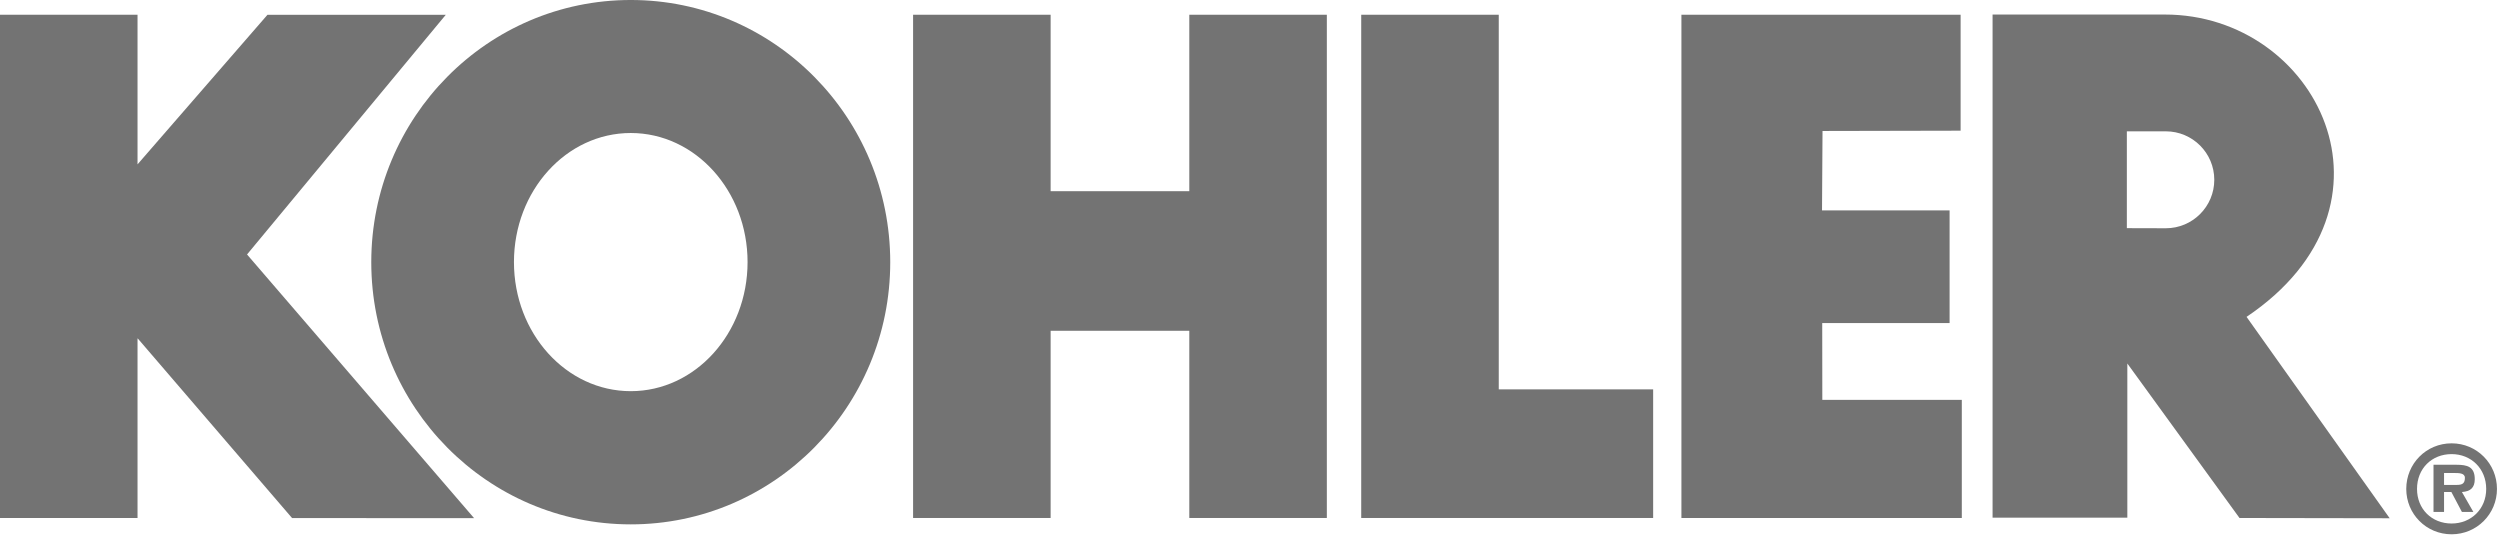 <svg xmlns="http://www.w3.org/2000/svg" fill="none" viewBox="0 0 349 75" height="75" width="349">
<g clip-path="url(#clip0_289_55)" opacity="0.55">
<path fill="black" d="M190.026 72.31V2.058H209.226V54.355H230.78V72.31H190.026Z"></path>
<path fill="black" d="M127.467 72.31V2.058H146.667V26.691H166.027V2.058H185.227V72.31H166.027V46.176H146.667V72.31H127.467Z"></path>
<path fill="black" d="M62.229 2.068L34.487 35.523L66.185 72.335L40.773 72.321L19.242 47.261H19.199L19.2 72.31H0V2.058H19.199V23.1L19.049 23.118L37.336 2.068H62.229Z"></path>
<path fill="black" d="M88.055 54.607C97.06 54.607 104.36 46.539 104.36 36.587C104.36 26.635 97.06 18.568 88.055 18.568C79.049 18.568 71.748 26.635 71.748 36.587C71.748 46.539 79.049 54.607 88.055 54.607ZM51.83 36.6C51.83 16.387 68.048 -0.001 88.055 -0.001C108.06 -0.001 124.278 16.387 124.278 36.6C124.278 56.814 108.06 73.202 88.055 73.202C68.048 73.202 51.83 56.814 51.83 36.6Z"></path>
<path fill="black" d="M253.976 2.058H273.702V18.243L254.424 18.285L254.354 29.373H272.164V45.1H254.383L254.396 55.822H273.868V72.31H254.143H234.726V2.058H253.976Z"></path>
<path fill="black" d="M302.348 31.865C306.086 31.865 309.114 28.837 309.114 25.1C309.114 21.363 306.086 18.334 302.348 18.334H296.908V31.85L302.348 31.865ZM313.619 44.235L333.599 72.347L312.634 72.311L296.976 50.743V72.269H278.163V2.03H302.232C323.408 2.03 336.848 28.6 313.619 44.235Z"></path>
<path fill="black" d="M342.949 67.694C343.684 67.694 344.101 67.535 344.101 66.703C344.101 66.032 343.252 66.032 342.613 66.032H341.189V67.694H342.949ZM345.282 71.468H343.684L342.213 68.686H341.189V71.468H339.718V64.88H342.916C344.437 64.88 345.476 65.152 345.476 66.894C345.476 68.11 344.852 68.605 343.684 68.686L345.282 71.468ZM347.074 68.254C347.074 65.407 344.962 63.393 342.245 63.393C339.478 63.393 337.416 65.407 337.416 68.254C337.416 71.069 339.478 73.083 342.245 73.083C344.962 73.083 347.074 71.069 347.074 68.254ZM335.913 68.254C335.913 64.72 338.71 61.889 342.245 61.889C345.764 61.889 348.577 64.72 348.577 68.254C348.577 71.756 345.764 74.587 342.245 74.587C338.71 74.587 335.913 71.756 335.913 68.254Z"></path>
</g>
<defs>
<clipPath id="clip0_289_55">
<rect fill="white" height="74.587" width="348.573"></rect>
</clipPath>
</defs>
</svg>
